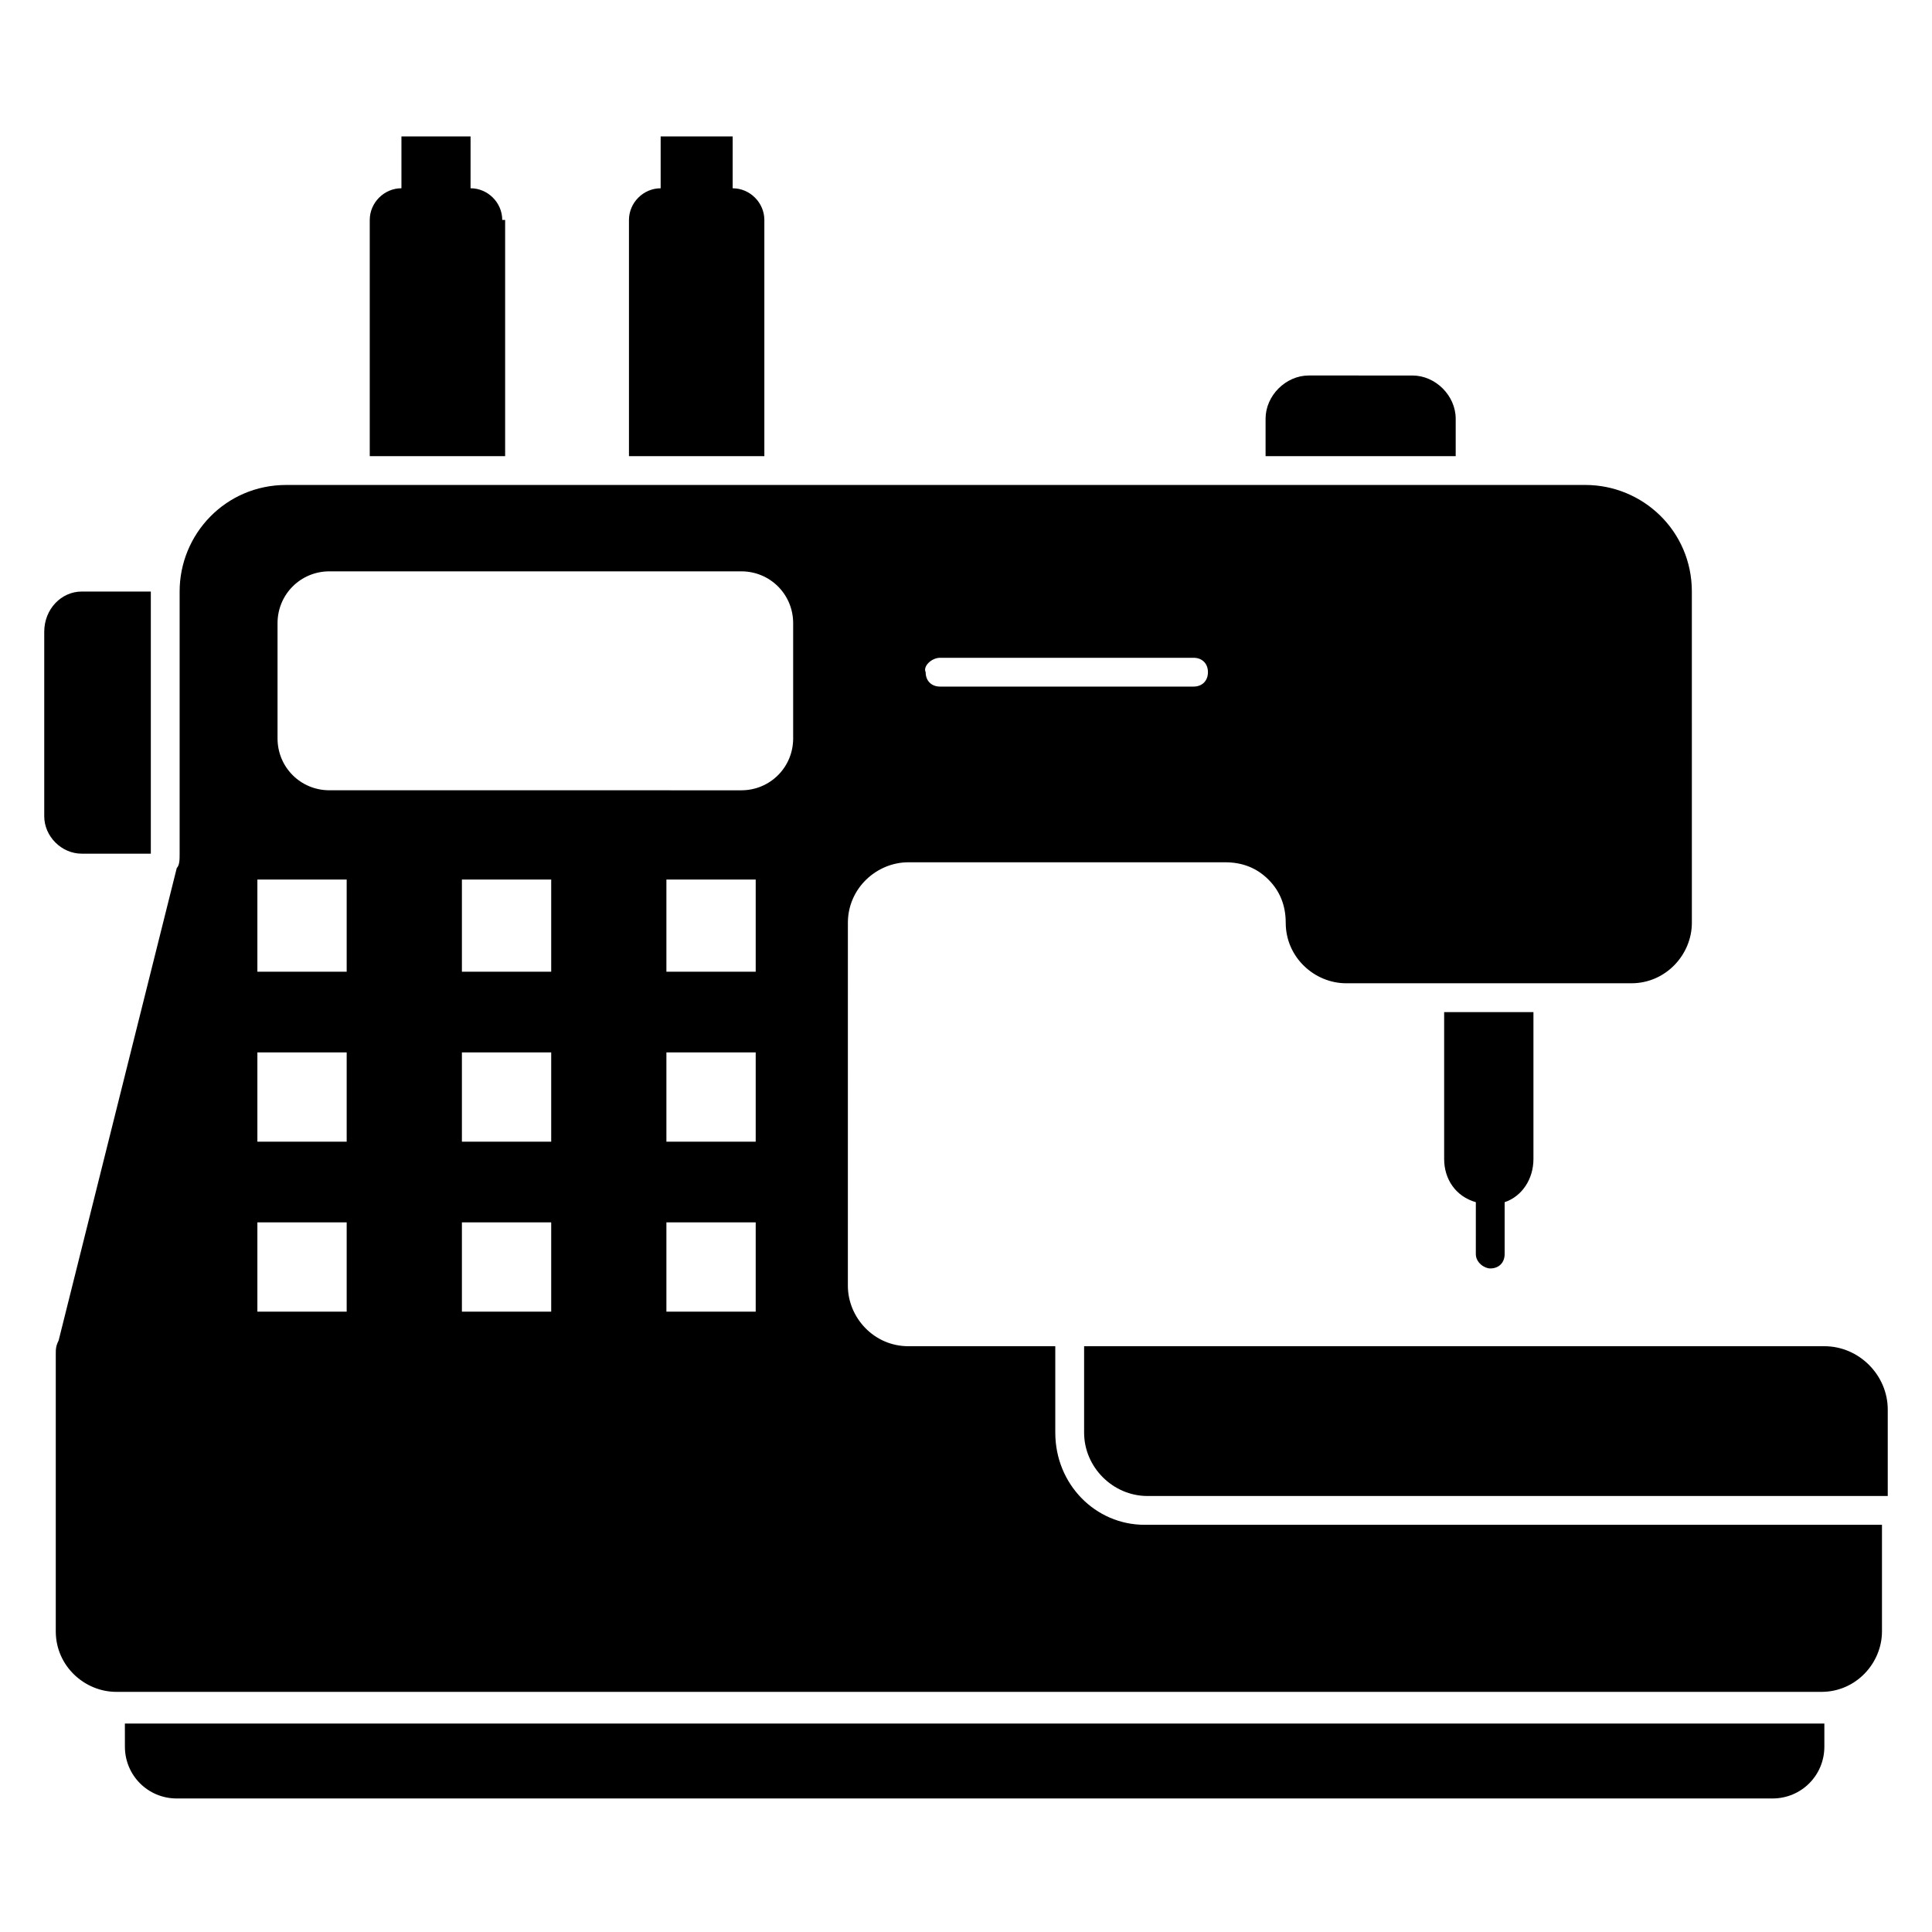 <?xml version="1.0" encoding="UTF-8"?>
<!-- Uploaded to: SVG Repo, www.svgrepo.com, Generator: SVG Repo Mixer Tools -->
<svg fill="#000000" width="800px" height="800px" version="1.1" viewBox="144 144 512 512" xmlns="http://www.w3.org/2000/svg">
 <g>
  <path d="m177.1 606.87c0 7.633 6.106 13.742 13.742 13.742h422.89c7.633 0 13.742-6.106 13.742-13.742v-6.106h-450.38z"/>
  <path d="m423.66 523.66v-22.902l-38.934 0.004c-9.16 0-16.031-7.633-16.031-16.031l0.004-96.184c0-9.16 7.633-16.031 16.031-16.031h83.969c4.582 0 8.398 1.527 11.449 4.582 3.055 3.055 4.582 6.871 4.582 11.449 0 9.16 7.633 16.031 16.031 16.031h75.57c9.16 0 16.031-7.633 16.031-16.031l-0.004-87.785c0-16.031-12.977-28.242-28.242-28.242h-344.27c-16.031 0-28.242 12.977-28.242 28.242v69.465c0 1.527 0 3.055-0.762 3.816l-31.301 125.19c-0.762 1.527-0.762 2.289-0.762 3.816v73.281c0 9.16 7.633 16.031 16.031 16.031h451.9c9.16 0 16.031-7.633 16.031-16.031v-28.242h-195.42c-12.977 0-23.66-10.688-23.66-24.43zm-30.535-205.34h67.176c2.289 0 3.816 1.527 3.816 3.816 0 2.289-1.527 3.816-3.816 3.816h-67.176c-2.289 0-3.816-1.527-3.816-3.816-0.766-1.527 1.527-3.816 3.816-3.816zm-156.49 173.28h-24.426v-23.664h23.664v23.664zm0-45.039h-24.426v-23.664h23.664v23.664zm0-45.039h-24.426v-24.426h23.664v24.426zm53.438 90.078h-23.664v-23.664h23.664zm0-45.039h-23.664v-23.664h23.664zm0-45.039h-23.664v-24.426h23.664zm54.195 90.078h-23.664v-23.664h23.664zm0-45.039h-23.664v-23.664h23.664zm0-45.039h-23.664v-24.426h23.664zm9.926-61.828c0 7.633-6.106 13.742-13.742 13.742l-109.16-0.004c-7.633 0-13.742-6.106-13.742-13.742v-30.535c0-7.633 6.106-13.742 13.742-13.742h109.16c7.633 0 13.742 6.106 13.742 13.742z"/>
  <path d="m183.97 370.23v-69.465h-18.32c-5.344 0-9.926 4.582-9.926 10.688v48.855c0 5.344 4.582 9.922 9.922 9.922z"/>
  <path d="m627.48 500.76h-196.18v22.902c0 9.16 7.633 16.793 16.793 16.793h196.18v-22.902c0-9.16-7.633-16.793-16.793-16.793z"/>
  <path d="m538.93 480.15c2.289 0 3.816-1.527 3.816-3.816v-13.742c4.582-1.527 7.633-6.106 7.633-11.449v-38.93h-23.664v38.93c0 5.344 3.055 9.922 8.398 11.449l-0.004 13.742c0 2.293 2.293 3.816 3.82 3.816z"/>
  <path d="m277.1 202.29c0-4.582-3.816-8.398-8.398-8.398l0.004-13.738h-18.32v13.738c-4.582 0-8.398 3.816-8.398 8.398v62.594h35.879v-62.594z"/>
  <path d="m319.08 180.16v13.738c-4.582 0-8.398 3.816-8.398 8.398v62.594h35.879v-62.594c0-4.582-3.816-8.398-8.398-8.398l0.004-13.738z"/>
  <path d="m490.84 243.51c-6.106 0-11.449 5.344-11.449 11.449v9.922l50.383 0.004v-9.922c0-6.106-5.344-11.449-11.449-11.449z"/>
 </g>
</svg>